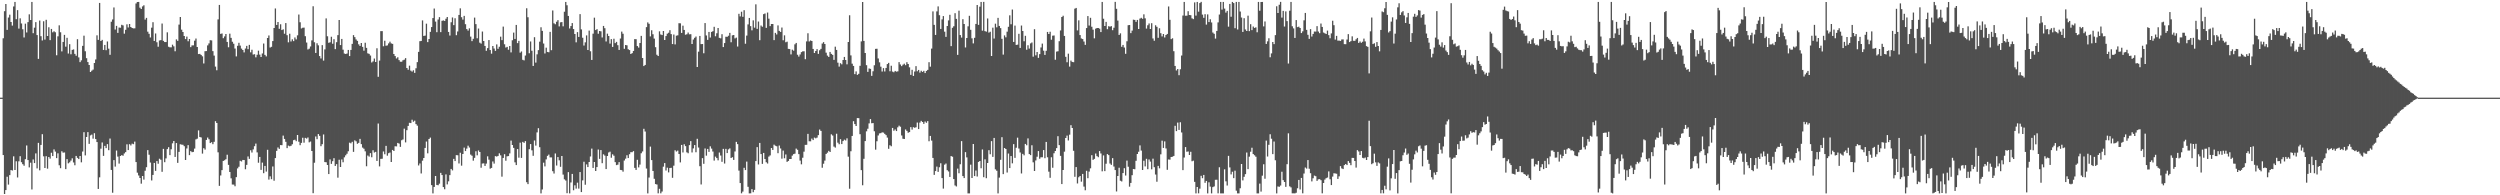 <svg xmlns="http://www.w3.org/2000/svg" width="1920" height="150"><path fill="#4f4f4f" d="M0 74.998h1v1H0zM1 74.998h1v1H1zM2 29.407h1v89.691H2zM3 8.583h1v140.417H3zM4 3.088h1v142.863H4zM5 22.95h1v112.783H5zM6 13.488h1v128.309H6zM7 11.286h1v123.2H7zM8 16.891h1v113.742H8zM9 19.67h1v111.282H9zM10 4.971h1v115.113H10zM11 1.46h1v129.102H11zM12 14.761h1v109.082H12zM13 7.768h1v128.514H13zM14 21.952h1v101.941H14zM15 14.06h1v105.921H15zM16 18.015h1v106.562H16zM17 22.49h1v103.63H17zM18 28.766h1v98.533H18zM19 18.178h1v104.065H19zM20 24.934h1v86.761H20zM21 17.015h1v105.935H21zM22 10.995h1v117.59H22zM23 15.34h1v109.581H23zM24 1.46h1v144.028H24zM25 25.513h1v96.947H25zM26 21.233h1v103.999H26zM27 17.006h1v100.826H27zM28 26.907h1v102.447H28zM29 45.211h1v64.514H29zM30 15.781h1v115.015H30zM31 27.793h1v83.495H31zM32 31.1h1v71.977H32zM33 16.34h1v103.708H33zM34 30.389h1v98.645H34zM35 15.228h1v104.729H35zM36 27.631h1v101.914H36zM37 20.943h1v99.615H37zM38 30.83h1v90.971H38zM39 22.213h1v95.07H39zM40 24.809h1v95.035H40zM41 24.014h1v90.73H41zM42 24.763h1v91.671H42zM43 42.435h1v79.03H43zM44 27.889h1v89.883H44zM45 19.439h1v107.471H45zM46 24.765h1v104.418H46zM47 39.462h1v76.716H47zM48 32.199h1v85.07H48zM49 26.754h1v90.334H49zM50 35.852h1v94.017H50zM51 29.034h1v93.179H51zM52 41.109h1v84.347H52zM53 33.964h1v90.733H53zM54 41.675h1v81.66H54zM55 38.303h1v83.308H55zM56 37.928h1v86.826H56zM57 41.357h1v85.583H57zM58 42.826h1v76.935H58zM59 30.082h1v91.165H59zM60 44.096h1v78.087H60zM61 47.726h1v72.101H61zM62 46.319h1v78.366H62zM63 35.246h1v81.149H63zM64 27.413h1v74.131H64zM65 39.395h1v79.973H65zM66 44.707h1v60.52H66zM67 47.66h1v53.838H67zM68 49.899h1v60.6H68zM69 55.307h1v48.695H69zM70 54.298h1v49.055H70zM71 53.442h1v53.06H71zM72 48.404h1v53.889H72zM73 45.655h1v61.154H73zM74 27.157h1v81.948H74zM75 30.629h1v114.48H75zM76 2.271h1v133.909H76zM77 31.474h1v82.696H77zM78 30.643h1v78.773H78zM79 38.363h1v81.319H79zM80 34.506h1v77.505H80zM81 38.544h1v75.216H81zM82 31.86h1v78.855H82zM83 37.383h1v77.949H83zM84 42.068h1v64.337H84zM85 16.685h1v113.827H85zM86 14.967h1v133.058H86zM87 5.715h1v117.255H87zM88 22.664h1v105.306H88zM89 19.874h1v95.738H89zM90 25.248h1v95.031H90zM91 21.156h1v104.495H91zM92 21.316h1v98.492H92zM93 19.064h1v100.098H93zM94 19.498h1v100.085H94zM95 25.864h1v91.98H95zM96 22.888h1v93.941H96zM97 18.711h1v92.16H97zM98 21.094h1v94.159H98zM99 18.439h1v92.314H99zM100 20.744h1v90.956H100zM101 21.529h1v88.793H101zM102 21.835h1v88.903H102zM103 21.778h1v86.981H103zM104 2.637h1v121.844H104zM105 1.513h1v131.117H105zM106 1.474h1v133.307H106zM107 5.905h1v130.808H107zM108 6.894h1v134.147H108zM109 4.916h1v130.247H109zM110 4.028h1v133.891H110zM111 15.079h1v116.054H111zM112 13.708h1v114.71H112zM113 24.298h1v90.995H113zM114 25.974h1v92.877H114zM115 28.791h1v96.056H115zM116 21.272h1v117.336H116zM117 17.072h1v117.301H117zM118 31.416h1v93.738H118zM119 25.719h1v105.484H119zM120 32.474h1v91.227H120zM121 35.882h1v89.874H121zM122 31.08h1v90.84H122zM123 30.798h1v91.868H123zM124 18.056h1v113.891H124zM125 31.4h1v82.939H125zM126 32.327h1v92.264H126zM127 32.304h1v89.332H127zM128 24.841h1v89.718H128zM129 35.902h1v77.132H129zM130 36.346h1v82.818H130zM131 36.372h1v78.267H131zM132 34.309h1v75.761H132zM133 35.559h1v72.708H133zM134 39.393h1v81.145H134zM135 30.276h1v79.611H135zM136 31.375h1v93.687H136zM137 18.885h1v97.741H137zM138 13.037h1v97.741H138zM139 22.808h1v88.263H139zM140 24.559h1v86.658H140zM141 27.663h1v84.642H141zM142 30.013h1v92.866H142zM143 28.13h1v85.914H143zM144 31.702h1v79.762H144zM145 29.972h1v89.162H145zM146 36.205h1v79.86H146zM147 34.875h1v82.033H147zM148 34.827h1v81.792H148zM149 31.252h1v82.884H149zM150 29.574h1v77.466H150zM151 36.072h1v70.407H151zM152 41.517h1v58.624H152zM153 41.354h1v63.852H153zM154 42.194h1v63.358H154zM155 43.243h1v74.731H155zM156 48.736h1v65.075H156zM157 39.34h1v75.578H157zM158 39.242h1v68.21H158zM159 34.861h1v70.783H159zM160 33.348h1v73.612H160zM161 30.885h1v79H161zM162 31.018h1v78.21H162zM163 39.274h1v71.463H163zM164 42.686h1v66.228H164zM165 51.139h1v41.945H165zM166 53.961h1v40.499H166zM167 14.9h1v102.115H167zM168 3.809h1v138.956H168zM169 26.003h1v108.73H169zM170 25.69h1v104.992H170zM171 29.333h1v94.28H171zM172 27.942h1v95.166H172zM173 26.095h1v96.223H173zM174 32.227h1v86.629H174zM175 36.292h1v90.311H175zM176 25.857h1v106.242H176zM177 29.075h1v107.901H177zM178 32.032h1v109.689H178zM179 33.6h1v108.172H179zM180 37.271h1v105.759H180zM181 43.309h1v92.745H181zM182 35.193h1v94.152H182zM183 32.888h1v95.139H183zM184 35.012h1v88.469H184zM185 37.308h1v86.704H185zM186 38.416h1v84.392H186zM187 40.231h1v82.68H187zM188 37.262h1v92.754H188zM189 35.225h1v91.373H189zM190 37.791h1v82.374H190zM191 34.465h1v87.524H191zM192 40.203h1v75.223H192zM193 38.205h1v78.929H193zM194 41.867h1v72.884H194zM195 41.645h1v70.65H195zM196 44.046h1v66.226H196zM197 42.05h1v74.967H197zM198 38.896h1v86.107H198zM199 41.956h1v78.586H199zM200 43.767h1v86.675H200zM201 41.041h1v83.85H201zM202 33.417h1v99.584H202zM203 42.146h1v85.315H203zM204 43.298h1v88.513H204zM205 29.198h1v85.848H205zM206 27.251h1v110.68H206zM207 36.53h1v98.893H207zM208 35.925h1v101.722H208zM209 31.517h1v96.317H209zM210 21.497h1v117.329H210zM211 6.48h1v114.932H211zM212 19.139h1v96.722H212zM213 16.912h1v96.326H213zM214 22.096h1v92.252H214zM215 18.647h1v92.76H215zM216 23.101h1v88.407H216zM217 22.504h1v81.616H217zM218 25.896h1v80.821H218zM219 17.693h1v91.213H219zM220 27.015h1v86.773H220zM221 32.501h1v79.332H221zM222 25.909h1v86.42H222zM223 31.849h1v80.103H223zM224 30.194h1v80.593H224zM225 31.588h1v76.077H225zM226 28.757h1v78.535H226zM227 30.265h1v78.185H227zM228 27.143h1v76.553H228zM229 11.137h1v97.713H229zM230 17.107h1v94.431H230zM231 21.844h1v87.876H231zM232 21.318h1v84.454H232zM233 21.201h1v88.381H233zM234 27.791h1v78.079H234zM235 32.643h1v73.818H235zM236 37.994h1v67.594H236zM237 37.397h1v71.907H237zM238 35.703h1v72.985H238zM239 31.009h1v84.958H239zM240 4.79h1v143.591H240zM241 32.455h1v92.506H241zM242 40.677h1v64.12H242zM243 33.208h1v73.694H243zM244 34.808h1v68.155H244zM245 43.069h1v61.298H245zM246 44.893h1v67.382H246zM247 34.644h1v76.102H247zM248 46.559h1v56.725H248zM249 37.937h1v86.514H249zM250 14.138h1v110.469H250zM251 27.83h1v98.865H251zM252 32.851h1v100.822H252zM253 32.462h1v89.966H253zM254 28.194h1v97.631H254zM255 33.602h1v90.202H255zM256 30.107h1v91.401H256zM257 37.717h1v89.7H257zM258 32.394h1v93.637H258zM259 27.006h1v109.426H259zM260 15.376h1v107.322H260zM261 34.625h1v93.607H261zM262 29.883h1v92.591H262zM263 38.161h1v86.462H263zM264 41.116h1v79.728H264zM265 41.496h1v77.812H265zM266 41.096h1v76.993H266zM267 38.351h1v77.837H267zM268 43.041h1v66.514H268zM269 38.347h1v71.749H269zM270 33.687h1v75.2H270zM271 26.985h1v89.636H271zM272 28.528h1v79.267H272zM273 30.325h1v78.205H273zM274 31.375h1v79.068H274zM275 34.044h1v75.663H275zM276 35.282h1v71.387H276zM277 33.035h1v77.658H277zM278 36.008h1v77.331H278zM279 38.889h1v75.358H279zM280 32.808h1v83.436H280zM281 36.786h1v90.925H281zM282 40.972h1v78.464H282zM283 41.386h1v78.867H283zM284 42.675h1v74.942H284zM285 47.962h1v72.813H285zM286 47.157h1v68.242H286zM287 44.971h1v72.197H287zM288 47.63h1v69.025H288zM289 37.067h1v86.53H289zM290 59.006h1v35.848H290zM291 46.523h1v81.246H291zM292 23.909h1v98.086H292zM293 23.932h1v97.972H293zM294 35.527h1v80.778H294zM295 31.281h1v87.176H295zM296 35.113h1v76.912H296zM297 34.877h1v84.69H297zM298 33.339h1v84.296H298zM299 31.982h1v85.166H299zM300 33.321h1v91.074H300zM301 33.703h1v81.449H301zM302 41.451h1v74.521H302zM303 43.039h1v69.27H303zM304 44.897h1v67.517H304zM305 43.993h1v65.768H305zM306 46.195h1v64.077H306zM307 47.411h1v65.374H307zM308 47.395h1v60.339H308zM309 46.289h1v60.799H309zM310 45.815h1v53.007H310zM311 44.641h1v64.701H311zM312 52.206h1v47.773H312zM313 53.542h1v43.198H313zM314 50.411h1v43.88H314zM315 54.197h1v40.307H315zM316 54.966h1v36.976H316zM317 53.945h1v39.565H317zM318 55.964h1v36.711H318zM319 52.444h1v42.905H319zM320 47.715h1v48.819H320zM321 39.857h1v87.233H321zM322 31.618h1v93.919H322zM323 31.444h1v101.772H323zM324 15.685h1v107.697H324zM325 27.601h1v93.747H325zM326 27.335h1v86.269H326zM327 18.178h1v90.544H327zM328 32.382h1v85.386H328zM329 29.945h1v76.825H329zM330 24.477h1v81.19H330zM331 20.81h1v121.376H331zM332 13.857h1v134.663H332zM333 6.53h1v137.036H333zM334 16.592h1v118.551H334zM335 24.708h1v117.325H335zM336 14.983h1v127.318H336zM337 13.152h1v127.881H337zM338 24.669h1v108.082H338zM339 15.96h1v118.487H339zM340 15.672h1v127.97H340zM341 16.1h1v129.245H341zM342 14.401h1v119.544H342zM343 13.044h1v128.551H343zM344 24.52h1v114.75H344zM345 27.287h1v107.228H345zM346 17.086h1v112.662H346zM347 13.399h1v117.466H347zM348 19.308h1v102.712H348zM349 14.049h1v109.668H349zM350 27.033h1v92.087H350zM351 24.188h1v95.081H351zM352 11.451h1v114.067H352zM353 6.4h1v110.906H353zM354 13.216h1v114.001H354zM355 15.074h1v103.186H355zM356 12.206h1v101.128H356zM357 18.594h1v97.445H357zM358 22.298h1v91.81H358zM359 23.511h1v88.386H359zM360 21.783h1v91.54H360zM361 28.086h1v90.666H361zM362 31.593h1v87.986H362zM363 29.821h1v93.589H363zM364 13.522h1v107.695H364zM365 18.533h1v97.629H365zM366 29.404h1v89.886H366zM367 21.906h1v93.628H367zM368 32.771h1v83.957H368zM369 33.463h1v95.381H369zM370 24.239h1v101.337H370zM371 31.476h1v93.964H371zM372 35.262h1v92.186H372zM373 39.031h1v86.61H373zM374 36.951h1v83.088H374zM375 30.778h1v91.831H375zM376 38.427h1v91.12H376zM377 41.203h1v87.766H377zM378 35.335h1v88.659H378zM379 37.269h1v88.396H379zM380 39.047h1v80.884H380zM381 34.083h1v86.187H381zM382 37.463h1v82.296H382zM383 35.905h1v81.872H383zM384 28.148h1v91.172H384zM385 30.807h1v104.859H385zM386 20.423h1v100.888H386zM387 33.998h1v84.418H387zM388 36.491h1v86.97H388zM389 35.999h1v84.077H389zM390 38.18h1v81.666H390zM391 35.346h1v82.479H391zM392 40.26h1v67.745H392zM393 30.933h1v80.41H393zM394 25.033h1v88.551H394zM395 29.881h1v94.781H395zM396 19.162h1v107.608H396zM397 33.135h1v81.369H397zM398 31.398h1v89.684H398zM399 40.43h1v69.149H399zM400 39.505h1v81.763H400zM401 45.939h1v62.998H401zM402 46.378h1v63.324H402zM403 42.673h1v65.729H403zM404 6.347h1v133.573H404zM405 13.266h1v128.13H405zM406 40.913h1v73.649H406zM407 31.844h1v78.823H407zM408 38.969h1v76.475H408zM409 50.638h1v69.023H409zM410 28.548h1v79.343H410zM411 48.077h1v63.72H411zM412 41.732h1v59.94H412zM413 38.493h1v59.981H413zM414 32.023h1v81.041H414zM415 20.931h1v127.583H415zM416 23.714h1v121.804H416zM417 33.424h1v91.495H417zM418 41.061h1v86.709H418zM419 36.584h1v85.846H419zM420 39.883h1v79.803H420zM421 40.164h1v78.556H421zM422 24.449h1v96.416H422zM423 38.564h1v82.332H423zM424 8.036h1v123.438H424zM425 17.937h1v115.324H425zM426 18.613h1v99.226H426zM427 16.704h1v110.449H427zM428 15.452h1v105.152H428zM429 20.272h1v102.884H429zM430 17.155h1v110.95H430zM431 16.93h1v102.891H431zM432 20.222h1v113.887H432zM433 9.018h1v128.72H433zM434 1.46h1v137.178H434zM435 4.058h1v144.315H435zM436 12.227h1v119.966H436zM437 21.886h1v126.647H437zM438 20.023h1v120.11H438zM439 17.736h1v115.862H439zM440 22.325h1v123.82H440zM441 26.102h1v116.24H441zM442 32.49h1v112.342H442zM443 24.696h1v115.574H443zM444 28.34h1v116.526H444zM445 10.851h1v121.314H445zM446 22.554h1v124.974H446zM447 28.983h1v109.563H447zM448 34.946h1v89.249H448zM449 32.522h1v109.359H449zM450 27.164h1v99.091H450zM451 38.393h1v89.9H451zM452 23.508h1v100.883H452zM453 39.384h1v80.785H453zM454 46.044h1v68.105H454zM455 25.832h1v103.127H455zM456 13.584h1v110.842H456zM457 23.069h1v108.238H457zM458 22.382h1v105.928H458zM459 25.93h1v88.897H459zM460 23.808h1v98.205H460zM461 24.067h1v91.19H461zM462 28.78h1v96.56H462zM463 19.892h1v98.659H463zM464 21.671h1v97.848H464zM465 31.824h1v98.004H465zM466 25.854h1v93.978H466zM467 27.642h1v89.455H467zM468 33.504h1v82.996H468zM469 30.064h1v91.083H469zM470 36.058h1v82.49H470zM471 29.725h1v89.863H471zM472 33.119h1v91.417H472zM473 32.13h1v94.685H473zM474 34.698h1v91.779H474zM475 38.335h1v86.198H475zM476 29.567h1v100.95H476zM477 24.275h1v106.411H477zM478 25.889h1v105.937H478zM479 37.498h1v85.777H479zM480 34.552h1v87.306H480zM481 34.799h1v84.436H481zM482 37.836h1v83.534H482zM483 38.445h1v79.975H483zM484 41.48h1v75.402H484zM485 40.819h1v76.07H485zM486 39.123h1v76.931H486zM487 30.05h1v98.888H487zM488 30.103h1v100.394H488zM489 35.392h1v87.343H489zM490 36.555h1v91.994H490zM491 33.021h1v93.401H491zM492 27.562h1v90.156H492zM493 44.527h1v71.783H493zM494 50.732h1v48.171H494zM495 49.862h1v51.133H495zM496 20.847h1v108.56H496zM497 17.226h1v131.309H497zM498 18.258h1v118.114H498zM499 27.976h1v84.616H499zM500 23.248h1v99.709H500zM501 26.337h1v104.976H501zM502 29.624h1v107.709H502zM503 36.243h1v105.143H503zM504 42.057h1v99.659H504zM505 43.03h1v105.471H505zM506 24.06h1v120.95H506zM507 26.445h1v122.056H507zM508 26.953h1v120.17H508zM509 23.792h1v104.191H509zM510 30.707h1v94.537H510zM511 27.704h1v103.266H511zM512 25.848h1v102.932H512zM513 25.143h1v107.27H513zM514 23.174h1v105.901H514zM515 26.237h1v102.653H515zM516 33.845h1v102.713H516zM517 26.546h1v100.696H517zM518 34.122h1v81.293H518zM519 27.406h1v88.958H519zM520 27.139h1v88.535H520zM521 17.8h1v100.496H521zM522 17.933h1v106.775H522zM523 25.296h1v86.01H523zM524 19.707h1v97.409H524zM525 23.014h1v87.786H525zM526 26.66h1v85.564H526zM527 26.296h1v90.714H527zM528 24.969h1v92.747H528zM529 26.39h1v85.081H529zM530 26.283h1v82.124H530zM531 33.801h1v83.296H531zM532 30.361h1v83.63H532zM533 29.029h1v82.38H533zM534 28.047h1v88.904H534zM535 51.46h1v55.143H535zM536 39.69h1v73.639H536zM537 27.599h1v100.03H537zM538 33.875h1v107.815H538zM539 33.808h1v87.643H539zM540 40.915h1v84.871H540zM541 17.725h1v96.273H541zM542 27.239h1v92.316H542zM543 30.606h1v83.795H543zM544 24.545h1v92.112H544zM545 28.851h1v83.516H545zM546 24.541h1v89.606H546zM547 23.948h1v92.403H547zM548 20.567h1v102.751H548zM549 27.837h1v92.451H549zM550 25.552h1v95.823H550zM551 21.485h1v101.632H551zM552 29.093h1v88.054H552zM553 29.462h1v89.979H553zM554 26.271h1v97.993H554zM555 36.14h1v78.185H555zM556 33.073h1v92.52H556zM557 28.228h1v86.111H557zM558 28.246h1v89.322H558zM559 27.422h1v87.299H559zM560 25.234h1v88.716H560zM561 32.455h1v88.872H561zM562 27.113h1v93.614H562zM563 26.903h1v95.903H563zM564 29.505h1v86.832H564zM565 28.903h1v80.073H565zM566 35.744h1v74.932H566zM567 10.593h1v120.451H567zM568 12.591h1v127.981H568zM569 8.995h1v139.494H569zM570 12.923h1v134.23H570zM571 7.814h1v121.08H571zM572 33.591h1v97.043H572zM573 27.335h1v96.764H573zM574 18.729h1v124.754H574zM575 13.758h1v134.784H575zM576 20.05h1v128.437H576zM577 23.298h1v121.973H577zM578 15.612h1v131.982H578zM579 21.229h1v124.589H579zM580 3.346h1v120.373H580zM581 22.156h1v90.844H581zM582 16.546h1v109.746H582zM583 30.885h1v78.908H583zM584 19.592h1v98.725H584zM585 20.535h1v105.308H585zM586 10.844h1v106.617H586zM587 10.345h1v111.746H587zM588 21.394h1v103.218H588zM589 9.611h1v115.958H589zM590 14.314h1v105.953H590zM591 20.071h1v99.263H591zM592 18.45h1v95.189H592zM593 18.446h1v96.695H593zM594 30.803h1v80.3H594zM595 25.241h1v86.679H595zM596 26.491h1v85.85H596zM597 19.508h1v98.141H597zM598 23.705h1v88.082H598zM599 24.502h1v89.505H599zM600 21.119h1v100.746H600zM601 30.938h1v84.704H601zM602 27.116h1v94.433H602zM603 32.469h1v86.168H603zM604 31.995h1v92.3H604zM605 37.539h1v86.061H605zM606 37.685h1v84.425H606zM607 41.753h1v80.376H607zM608 38.136h1v81.367H608zM609 38.892h1v79.485H609zM610 34.026h1v83.992H610zM611 32.977h1v81.154H611zM612 42.027h1v73.024H612zM613 43.478h1v74.88H613zM614 41.828h1v81.513H614zM615 40.041h1v86.189H615zM616 39.409h1v81.737H616zM617 39.356h1v77.128H617zM618 45.444h1v65.802H618zM619 31.808h1v79.377H619zM620 25.555h1v77.26H620zM621 31.86h1v76.649H621zM622 31.087h1v77.439H622zM623 31.501h1v74.944H623zM624 37.587h1v69.977H624zM625 40.697h1v64.99H625zM626 39.146h1v67.109H626zM627 37.747h1v67.949H627zM628 41.393h1v62.378H628zM629 38.596h1v60.879H629zM630 37.539h1v63.023H630zM631 33.456h1v95.349H631zM632 32.364h1v93.383H632zM633 33.778h1v89.568H633zM634 40.425h1v77.785H634zM635 42.698h1v74.528H635zM636 43.748h1v72.104H636zM637 39.906h1v76.805H637zM638 41.393h1v61.749H638zM639 42.123h1v61.973H639zM640 45.994h1v66.617H640zM641 35.818h1v77.562H641zM642 38.351h1v64.342H642zM643 48.106h1v61.449H643zM644 51.173h1v59.602H644zM645 48.534h1v58.352H645zM646 49.402h1v61.241H646zM647 46.072h1v62.252H647zM648 43.723h1v63.518H648zM649 46.099h1v61.76H649zM650 49.422h1v56.832H650zM651 32.243h1v88.077H651zM652 11.737h1v133.198H652zM653 42.551h1v73.644H653zM654 48.905h1v55.489H654zM655 50.661h1v42.408H655zM656 56.921h1v38.373H656zM657 54.849h1v41.897H657zM658 57.477h1v33.214H658zM659 56.689h1v34.063H659zM660 50.517h1v52.525H660zM661 31.783h1v98.89H661zM662 1.513h1v140.767H662zM663 31.448h1v90.51H663zM664 40.725h1v67.59H664zM665 50.093h1v50.76H665zM666 55.197h1v43.653H666zM667 52.604h1v42.19H667zM668 52.895h1v38.526H668zM669 58.287h1v36.356H669zM670 54.707h1v39.789H670zM671 50.111h1v50.68H671zM672 37.516h1v77.448H672zM673 37.44h1v71.046H673zM674 44.9h1v59.155H674zM675 47.878h1v54.589H675zM676 51.212h1v51.046H676zM677 54.964h1v46.686H677zM678 52.313h1v49.549H678zM679 54.874h1v47.942H679zM680 52.187h1v51.611H680zM681 49.214h1v56.482H681zM682 48.303h1v65.99H682zM683 54.753h1v56.798H683zM684 50.496h1v61.838H684zM685 55.012h1v43.257H685zM686 55.49h1v44.921H686zM687 54.462h1v44.976H687zM688 55.023h1v45.619H688zM689 54.792h1v42.989H689zM690 47.697h1v48.839H690zM691 49.496h1v47.839H691zM692 50.798h1v53.264H692zM693 49.667h1v56.899H693zM694 48.901h1v57.83H694zM695 50.056h1v49.38H695zM696 47.786h1v52.744H696zM697 49.159h1v52.806H697zM698 51.73h1v49.712H698zM699 57.479h1v40.179H699zM700 53.593h1v45.921H700zM701 58.331h1v39.382H701zM702 54.95h1v43.216H702zM703 50.775h1v46.972H703zM704 54.728h1v39.393H704zM705 53.709h1v45.395H705zM706 55.737h1v38.402H706zM707 54.318h1v38.528H707zM708 55.247h1v38.441H708zM709 54.362h1v40.755H709zM710 56.104h1v37.212H710zM711 54.492h1v39.796H711zM712 53.636h1v39.391H712zM713 47.77h1v60.714H713zM714 51.192h1v53.218H714zM715 37.326h1v70.643H715zM716 8.766h1v112.54H716zM717 19.121h1v115.193H717zM718 26.807h1v104.562H718zM719 8.773h1v119.176H719zM720 4.907h1v127.07H720zM721 11.652h1v116.827H721zM722 22.213h1v103.188H722zM723 14.896h1v121.865H723zM724 12.332h1v132.525H724zM725 24.33h1v102.129H725zM726 28.301h1v97.283H726zM727 19.956h1v110.769H727zM728 15.688h1v115.988H728zM729 11.353h1v124.527H729zM730 35.449h1v84.395H730zM731 21.352h1v99.007H731zM732 20.174h1v117.354H732zM733 10.137h1v132.312H733zM734 14.479h1v128.739H734zM735 42.123h1v87.35H735zM736 8.173h1v124.887H736zM737 26.919h1v99.233H737zM738 28.896h1v79.519H738zM739 14.754h1v120.453H739zM740 18.409h1v118.361H740zM741 36.431h1v80.401H741zM742 29.208h1v91.696H742zM743 20.213h1v128.332H743zM744 12.151h1v136.381H744zM745 22.895h1v103.587H745zM746 29.453h1v107.24H746zM747 33.355h1v77.253H747zM748 29.047h1v106.157H748zM749 18.391h1v112.605H749zM750 3.848h1v131.751H750zM751 19.093h1v105.271H751zM752 5.118h1v118.523H752zM753 1.492h1v127.75H753zM754 23.554h1v91.236H754zM755 1.451h1v134.648H755zM756 23.888h1v98.496H756zM757 24.296h1v112.573H757zM758 14.188h1v111.002H758zM759 25.049h1v90.293H759zM760 24.397h1v94.074H760zM761 43h1v65.397H761zM762 21.231h1v99.235H762zM763 29.608h1v76.328H763zM764 18.182h1v111.865H764zM765 21.004h1v110.112H765zM766 13.712h1v134.809H766zM767 19.897h1v116.503H767zM768 21.611h1v101.099H768zM769 29.782h1v75.603H769zM770 41.915h1v91.802H770zM771 27.187h1v86.475H771zM772 28.686h1v85.749H772zM773 24.344h1v108.162H773zM774 20.558h1v97.345H774zM775 11.762h1v117.304H775zM776 18.617h1v101.224H776zM777 7.345h1v118.084H777zM778 32.22h1v78.459H778zM779 19.645h1v101.577H779zM780 34.522h1v78.956H780zM781 34.314h1v71.412H781zM782 25.944h1v88.134H782zM783 36.834h1v80.234H783zM784 19.633h1v113.571H784zM785 23.827h1v94.333H785zM786 31.696h1v87.581H786zM787 27.496h1v83.03H787zM788 38.187h1v73.392H788zM789 34.749h1v71.52H789zM790 37.319h1v80.993H790zM791 33.33h1v85.791H791zM792 32.632h1v78.929H792zM793 43.52h1v81.174H793zM794 22.41h1v108.931H794zM795 42.515h1v80.74H795zM796 39.94h1v80.435H796zM797 44.433h1v71.584H797zM798 41.549h1v80.339H798zM799 36.461h1v84.326H799zM800 33.497h1v87.281H800zM801 38.921h1v76.308H801zM802 42.199h1v79.288H802zM803 39.011h1v69.995H803zM804 24.518h1v96.251H804zM805 26.134h1v105.718H805zM806 24.364h1v112.204H806zM807 30.528h1v90.254H807zM808 27.377h1v101.444H808zM809 27.253h1v90.465H809zM810 45.852h1v70.117H810zM811 39.617h1v74.136H811zM812 39.375h1v65.207H812zM813 31.654h1v79.814H813zM814 23.412h1v96.278H814zM815 13.058h1v128.29H815zM816 12.069h1v118.498H816zM817 27.592h1v88.892H817zM818 43.645h1v62.33H818zM819 47.82h1v56.336H819zM820 41.212h1v66.674H820zM821 51.173h1v52.243H821zM822 46.561h1v49.583H822zM823 47.571h1v50.742H823zM824 47.784h1v68.043H824zM825 6.654h1v129.105H825zM826 6.118h1v122.202H826zM827 23.328h1v117.553H827zM828 15.612h1v120.547H828zM829 26.933h1v108.249H829zM830 29.526h1v109.987H830zM831 30.006h1v103.555H831zM832 31.904h1v111.403H832zM833 34.483h1v111.667H833zM834 21.572h1v109.579H834zM835 12.35h1v124.518H835zM836 19.588h1v112.213H836zM837 13.657h1v115.598H837zM838 20.54h1v98.663H838zM839 22.769h1v100H839zM840 29.43h1v92.584H840zM841 22.034h1v95.875H841zM842 21.494h1v98.414H842zM843 21.492h1v99.251H843zM844 22.032h1v93.978H844zM845 24.637h1v93.248H845zM846 1.504h1v130.073H846zM847 14.385h1v104.978H847zM848 19.963h1v111.453H848zM849 16.805h1v108.963H849zM850 22.401h1v95.93H850zM851 20.105h1v99.041H851zM852 20.506h1v105.063H852zM853 20.078h1v106.53H853zM854 23.197h1v98.238H854zM855 21.279h1v106.601H855zM856 1.444h1v129.155H856zM857 6.743h1v140.304H857zM858 15.829h1v119.323H858zM859 26.825h1v102.005H859zM860 25.58h1v113.225H860zM861 35.95h1v103.404H861zM862 34.506h1v98.416H862zM863 36.518h1v92.676H863zM864 41.295h1v93.489H864zM865 31.68h1v91.682H865zM866 19.336h1v108.727H866zM867 19.187h1v124.189H867zM868 25.465h1v115.036H868zM869 23.488h1v111.071H869zM870 15.122h1v114.649H870zM871 15.303h1v114.701H871zM872 16.805h1v106.695H872zM873 15.321h1v102.971H873zM874 22.25h1v94.285H874zM875 14.31h1v97.361H875zM876 13.696h1v101.97H876zM877 14.415h1v116.139H877zM878 10.995h1v112.444H878zM879 14.074h1v113.71H879zM880 21.959h1v100.016H880zM881 19.414h1v110.508H881zM882 18.015h1v104.465H882zM883 22.284h1v101.831H883zM884 17.818h1v112.22H884zM885 29.551h1v92.33H885zM886 31.274h1v97.128H886zM887 19.389h1v114.658H887zM888 20.602h1v118.984H888zM889 29.05h1v98.322H889zM890 21.728h1v107.565H890zM891 25.481h1v93.04H891zM892 27.979h1v80.039H892zM893 26.127h1v87.482H893zM894 28.748h1v79.851H894zM895 26.889h1v87.116H895zM896 26.081h1v104.333H896zM897 4.976h1v117.503H897zM898 15.205h1v107.427H898zM899 30.064h1v90.533H899zM900 29.398h1v90.957H900zM901 39.31h1v80.44H901zM902 50.617h1v46.001H902zM903 54.105h1v46.601H903zM904 52.988h1v41.149H904zM905 57.777h1v41.994H905zM906 53.22h1v40.696H906zM907 42.634h1v59.096H907zM908 11.909h1v118.775H908zM909 1.474h1v119.494H909zM910 12.06h1v100.888H910zM911 12.057h1v104.47H911zM912 8.613h1v107.692H912zM913 11.526h1v107.505H913zM914 11.678h1v104.88H914zM915 14.074h1v109.769H915zM916 14.708h1v108.663H916zM917 1.82h1v137.853H917zM918 11.961h1v136.546H918zM919 1.508h1v142.115H919zM920 8.986h1v139.501H920zM921 2.36h1v142.527H921zM922 1.453h1v133.554H922zM923 11.199h1v125.637H923zM924 13.664h1v120.682H924zM925 10.911h1v129.476H925zM926 18.917h1v120.021H926zM927 11.05h1v137.494H927zM928 16.949h1v123.09H928zM929 14.777h1v128.508H929zM930 17.237h1v131.312H930zM931 25.012h1v118.723H931zM932 25.971h1v117.187H932zM933 29.636h1v108.46H933zM934 23.753h1v114.28H934zM935 17.203h1v131.287H935zM936 11.183h1v117.256H936zM937 1.506h1v147.038H937zM938 7.386h1v141.156H938zM939 1.476h1v147.05H939zM940 6.617h1v123.451H940zM941 9.702h1v129.542H941zM942 8.338h1v134.17H942zM943 20.46h1v99.24H943zM944 3.019h1v125.525H944zM945 12.831h1v121.131H945zM946 1.504h1v130.371H946zM947 2.341h1v134.465H947zM948 21.645h1v109.442H948zM949 1.46h1v144.96H949zM950 22.634h1v125.917H950zM951 1.504h1v147.004H951zM952 8.865h1v135.706H952zM953 13.454h1v112.492H953zM954 24.543h1v114.006H954zM955 13.998h1v121.765H955zM956 22.614h1v111.119H956zM957 23.792h1v93.369H957zM958 12.032h1v117.848H958zM959 23.909h1v96.434H959zM960 18.569h1v97.944H960zM961 23.124h1v90.325H961zM962 20.368h1v97.944H962zM963 21.462h1v97.793H963zM964 21.014h1v99.332H964zM965 24.783h1v123.727H965zM966 1.508h1v146.997H966zM967 8.231h1v132.756H967zM968 1.517h1v145.624H968zM969 1.508h1v133.424H969zM970 20.286h1v105.855H970zM971 16.496h1v120.792H971zM972 33.751h1v74.253H972zM973 31.748h1v88.487H973zM974 29.384h1v81.815H974zM975 43.957h1v59.151H975zM976 41.018h1v65.528H976zM977 32.275h1v86.1H977zM978 33.9h1v74.79H978zM979 26.974h1v96.13H979zM980 4.82h1v143.724H980zM981 9.97h1v133.246H981zM982 3.658h1v139.826H982zM983 1.458h1v141.014H983zM984 13.536h1v118.373H984zM985 8.322h1v130.037H985zM986 20.352h1v119.416H986zM987 8.762h1v134.761H987zM988 16.225h1v109.888H988zM989 48.775h1v53.605H989zM990 8.267h1v134.852H990zM991 1.463h1v142.474H991zM992 20.151h1v128.343H992zM993 21.833h1v126.665H993zM994 29.109h1v119.41H994zM995 15.392h1v132.626H995zM996 20.86h1v123.74H996zM997 20.473h1v117.716H997zM998 21.483h1v124.026H998zM999 25.413h1v111.252H999zM1000 24.072h1v124.413H1000zM1001 15.603h1v117.661H1001zM1002 9.924h1v118.72H1002zM1003 22.959h1v106.537H1003zM1004 26.713h1v96.235H1004zM1005 29.853h1v99.73H1005zM1006 22.382h1v110.618H1006zM1007 28.075h1v111.241H1007zM1008 26.044h1v110.854H1008zM1009 24.22h1v110.634H1009zM1010 24.277h1v111.032H1010zM1011 20.073h1v118.831H1011zM1012 24.227h1v113.509H1012zM1013 25.479h1v112.106H1013zM1014 18.073h1v120.33H1014zM1015 20.67h1v127.83H1015zM1016 24.982h1v115.542H1016zM1017 25.562h1v112.367H1017zM1018 26.125h1v110.726H1018zM1019 23.492h1v112.847H1019zM1020 26.976h1v104.637H1020zM1021 29.386h1v108.293H1021zM1022 25.669h1v116.457H1022zM1023 15.932h1v119.675H1023zM1024 19.361h1v113.729H1024zM1025 30.428h1v102.802H1025zM1026 27.544h1v105.885H1026zM1027 31.16h1v106.281H1027zM1028 31.181h1v104.223H1028zM1029 31.432h1v96.157H1029zM1030 30.334h1v98.975H1030zM1031 30.27h1v99.581H1031zM1032 33.877h1v92.932H1032zM1033 33.968h1v91.989H1033zM1034 30.35h1v96.441H1034zM1035 26.237h1v97.455H1035zM1036 32.298h1v92.772H1036zM1037 31.604h1v95.248H1037zM1038 27.885h1v93.351H1038zM1039 31.316h1v89.968H1039zM1040 31.366h1v92.296H1040zM1041 30.173h1v98.549H1041zM1042 29.144h1v86.152H1042zM1043 32.975h1v83.342H1043zM1044 31.833h1v87.182H1044zM1045 32.865h1v83.17H1045zM1046 32.034h1v89.142H1046zM1047 29.663h1v91.927H1047zM1048 31.785h1v89.176H1048zM1049 35.452h1v87.446H1049zM1050 35.999h1v84.614H1050zM1051 56.358h1v36.363H1051zM1052 24.076h1v88.148H1052zM1053 13.44h1v112.687H1053zM1054 33.84h1v91.504H1054zM1055 33.22h1v84.804H1055zM1056 35.928h1v88.723H1056zM1057 32.327h1v95.081H1057zM1058 35.346h1v89.366H1058zM1059 39.445h1v86.045H1059zM1060 22.964h1v125.528H1060zM1061 8.821h1v137.054H1061zM1062 9.373h1v139.121H1062zM1063 6.358h1v136.274H1063zM1064 1.517h1v143.896H1064zM1065 11.435h1v116.576H1065zM1066 24.955h1v96.686H1066zM1067 23.911h1v122.326H1067zM1068 16.605h1v120.371H1068zM1069 13.316h1v112.698H1069zM1070 33.444h1v81.765H1070zM1071 25.854h1v111.486H1071zM1072 14.928h1v117.995H1072zM1073 5.656h1v142.882H1073zM1074 2.488h1v128.15H1074zM1075 11.476h1v112.435H1075zM1076 9.496h1v114.129H1076zM1077 8.549h1v110.698H1077zM1078 11.868h1v105.292H1078zM1079 17.592h1v96.486H1079zM1080 13.316h1v105.546H1080zM1081 9.945h1v107.963H1081zM1082 18.354h1v107.427H1082zM1083 32.275h1v107.94H1083zM1084 25.447h1v104.894H1084zM1085 12.797h1v109.597H1085zM1086 10.602h1v107.919H1086zM1087 12.952h1v102.785H1087zM1088 11.835h1v105.273H1088zM1089 7.725h1v104.607H1089zM1090 8.167h1v103.536H1090zM1091 13.504h1v100.684H1091zM1092 11.469h1v116.29H1092zM1093 10.849h1v105.019H1093zM1094 18.924h1v92.964H1094zM1095 25.774h1v85.745H1095zM1096 29.203h1v93.52H1096zM1097 32.746h1v93.063H1097zM1098 37.74h1v92.713H1098zM1099 44.069h1v92.054H1099zM1100 41.281h1v96.615H1100zM1101 36.525h1v96.002H1101zM1102 28.855h1v105.368H1102zM1103 8.546h1v123.525H1103zM1104 30.238h1v88.084H1104zM1105 34.344h1v75.596H1105zM1106 35.804h1v79.146H1106zM1107 32.49h1v85.358H1107zM1108 36.546h1v75.933H1108zM1109 34.618h1v70.325H1109zM1110 38.816h1v56.818H1110zM1111 40.031h1v53.165H1111zM1112 42.121h1v49.631H1112zM1113 27.864h1v93.065H1113zM1114 2.458h1v146.027H1114zM1115 30.551h1v91.463H1115zM1116 34.005h1v87.063H1116zM1117 33.403h1v87.647H1117zM1118 35.795h1v83.225H1118zM1119 35.493h1v75.23H1119zM1120 34.843h1v79.739H1120zM1121 38.242h1v70.092H1121zM1122 42.384h1v62.467H1122zM1123 44.266h1v63.838H1123zM1124 42.496h1v65.509H1124zM1125 38.367h1v65.507H1125zM1126 47.951h1v58.331H1126zM1127 49.505h1v56.175H1127zM1128 47.562h1v55.663H1128zM1129 50.153h1v50.618H1129zM1130 48.958h1v53.058H1130zM1131 49.857h1v51.634H1131zM1132 53.448h1v48.281H1132zM1133 56.719h1v43.168H1133zM1134 43.066h1v68.032H1134zM1135 46.69h1v57.221H1135zM1136 49.15h1v53.182H1136zM1137 50.578h1v50.341H1137zM1138 53.938h1v43.694H1138zM1139 54.911h1v38.91H1139zM1140 57.122h1v38.615H1140zM1141 55.904h1v39.336H1141zM1142 58.333h1v31.119H1142zM1143 55.758h1v37.784H1143zM1144 24.387h1v77.377H1144zM1145 25.765h1v89.947H1145zM1146 33.099h1v78.633H1146zM1147 35.944h1v75.404H1147zM1148 36.568h1v73.413H1148zM1149 37.324h1v65.933H1149zM1150 38.557h1v67.59H1150zM1151 39.597h1v68.393H1151zM1152 40.78h1v65.864H1152zM1153 52.716h1v53.962H1153zM1154 7.516h1v113.92H1154zM1155 5.058h1v116.058H1155zM1156 8.034h1v124.504H1156zM1157 8.553h1v115.26H1157zM1158 8.865h1v113.483H1158zM1159 14.536h1v110.92H1159zM1160 15.31h1v111.481H1160zM1161 14.612h1v118.773H1161zM1162 12.714h1v120.89H1162zM1163 15.619h1v118.453H1163zM1164 20.881h1v109.002H1164zM1165 7.777h1v124.255H1165zM1166 16.885h1v114.978H1166zM1167 18.162h1v109.384H1167zM1168 23.17h1v109.069H1168zM1169 23.49h1v108.856H1169zM1170 25.82h1v107.835H1170zM1171 27.505h1v106.633H1171zM1172 27.351h1v107.81H1172zM1173 33.284h1v100.792H1173zM1174 31.661h1v105.152H1174zM1175 33.744h1v104.404H1175zM1176 30.386h1v91.55H1176zM1177 29.263h1v92.545H1177zM1178 33.332h1v94.528H1178zM1179 34.65h1v91.403H1179zM1180 34.277h1v92.165H1180zM1181 35.056h1v88.56H1181zM1182 30.171h1v101.083H1182zM1183 30.151h1v98.293H1183zM1184 29.693h1v96.427H1184zM1185 23.243h1v106.663H1185zM1186 31.707h1v91.815H1186zM1187 29.192h1v99.812H1187zM1188 30.599h1v90.966H1188zM1189 30.663h1v95.523H1189zM1190 31.483h1v88.666H1190zM1191 23.332h1v92.291H1191zM1192 26.875h1v88.704H1192zM1193 31.416h1v85.2H1193zM1194 36.781h1v84.324H1194zM1195 38.143h1v82.822H1195zM1196 27.017h1v89.609H1196zM1197 31.75h1v92.374H1197zM1198 35.271h1v83.44H1198zM1199 35.58h1v85.985H1199zM1200 35.468h1v84.303H1200zM1201 40.668h1v74.367H1201zM1202 39.436h1v78.737H1202zM1203 35.63h1v79.041H1203zM1204 32.032h1v81.71H1204zM1205 32.574h1v81.559H1205zM1206 27.436h1v88.066H1206zM1207 31.753h1v83.664H1207zM1208 33.634h1v82.474H1208zM1209 36.175h1v83.113H1209zM1210 35.889h1v83.983H1210zM1211 37.193h1v82.809H1211zM1212 38.214h1v78.849H1212zM1213 38.489h1v76.725H1213zM1214 38.578h1v76.301H1214zM1215 39.606h1v65.438H1215zM1216 37.951h1v75.152H1216zM1217 30.862h1v83.857H1217zM1218 33.646h1v78.251H1218zM1219 36.816h1v70.059H1219zM1220 34.85h1v73.939H1220zM1221 43.025h1v61.279H1221zM1222 42.915h1v62.065H1222zM1223 48.006h1v45.868H1223zM1224 55.696h1v40.531H1224zM1225 56.843h1v35.759H1225zM1226 48.601h1v56.136H1226zM1227 1.508h1v146.283H1227zM1228 16.74h1v128.169H1228zM1229 28.04h1v91.804H1229zM1230 35.067h1v80.762H1230zM1231 41.956h1v60.153H1231zM1232 44.197h1v57.702H1232zM1233 40.549h1v61.314H1233zM1234 37.326h1v67.894H1234zM1235 45.838h1v55.351H1235zM1236 29.333h1v89.098H1236zM1237 1.481h1v146.523H1237zM1238 15.569h1v132.976H1238zM1239 29.214h1v107.46H1239zM1240 25.628h1v100.481H1240zM1241 16.777h1v105.466H1241zM1242 21.966h1v99.609H1242zM1243 26.793h1v106.562H1243zM1244 21.391h1v102.335H1244zM1245 34.93h1v83.719H1245zM1246 34.149h1v87.601H1246zM1247 15.376h1v114.841H1247zM1248 10.263h1v128.276H1248zM1249 18.887h1v111.939H1249zM1250 16.029h1v119.851H1250zM1251 12.437h1v117.459H1251zM1252 26.926h1v100.259H1252zM1253 32.7h1v96.066H1253zM1254 34.65h1v99.023H1254zM1255 36.495h1v93.887H1255zM1256 32.945h1v93.227H1256zM1257 38.486h1v85.828H1257zM1258 28.274h1v97.217H1258zM1259 32.215h1v92.033H1259zM1260 30.656h1v90.167H1260zM1261 37.74h1v79.428H1261zM1262 46.465h1v60.577H1262zM1263 45.884h1v61.875H1263zM1264 38.166h1v84.006H1264zM1265 40.839h1v83.214H1265zM1266 40.063h1v81.463H1266zM1267 16.958h1v120.279H1267zM1268 34.87h1v81.952H1268zM1269 31.801h1v88.167H1269zM1270 26.729h1v86.441H1270zM1271 32.609h1v74.61H1271zM1272 40.336h1v65.193H1272zM1273 39.775h1v66.136H1273zM1274 38.093h1v63.612H1274zM1275 37.166h1v67.633H1275zM1276 45.964h1v52.229H1276zM1277 37.18h1v73.619H1277zM1278 9.297h1v132.406H1278zM1279 8.496h1v106.91H1279zM1280 28.331h1v82.437H1280zM1281 29.475h1v82.149H1281zM1282 30.469h1v80.256H1282zM1283 32.098h1v78.817H1283zM1284 33.772h1v77.292H1284zM1285 35.772h1v75.58H1285zM1286 39.848h1v69.142H1286zM1287 41.629h1v68.753H1287zM1288 32.005h1v79.737H1288zM1289 34.126h1v76.844H1289zM1290 35.049h1v70.844H1290zM1291 37.967h1v64.71H1291zM1292 42.7h1v59.622H1292zM1293 49.038h1v49.995H1293zM1294 51.883h1v44.074H1294zM1295 53.632h1v45.258H1295zM1296 53.064h1v44.715H1296zM1297 55.076h1v50.094H1297zM1298 25.447h1v104.397H1298zM1299 22.563h1v106.555H1299zM1300 23.101h1v100.716H1300zM1301 30.038h1v90.066H1301zM1302 43.348h1v76.404H1302zM1303 38.557h1v86.967H1303zM1304 41.37h1v87.929H1304zM1305 31.274h1v85.807H1305zM1306 35.104h1v80.916H1306zM1307 29.562h1v75.218H1307zM1308 37.935h1v76.761H1308zM1309 40.258h1v78.936H1309zM1310 46.053h1v79.341H1310zM1311 47.754h1v69.998H1311zM1312 38.475h1v73.898H1312zM1313 48.239h1v49.332H1313zM1314 49.473h1v60.094H1314zM1315 47.443h1v51.998H1315zM1316 49.198h1v47.107H1316zM1317 57.804h1v32.829H1317zM1318 25.378h1v116.672H1318zM1319 6.052h1v135.065H1319zM1320 7.915h1v138.251H1320zM1321 22.845h1v96.514H1321zM1322 26.461h1v87.278H1322zM1323 25.296h1v95.273H1323zM1324 21.229h1v95.505H1324zM1325 28.049h1v85.386H1325zM1326 29.819h1v90.694H1326zM1327 30.231h1v88.856H1327zM1328 31.899h1v91.325H1328zM1329 27.837h1v97.327H1329zM1330 29.933h1v93.326H1330zM1331 35.685h1v90.877H1331zM1332 28.425h1v96.157H1332zM1333 26.253h1v95.914H1333zM1334 25.543h1v95.054H1334zM1335 19.503h1v98.407H1335zM1336 18.084h1v98.155H1336zM1337 14.859h1v103.071H1337zM1338 15.113h1v109.164H1338zM1339 5.58h1v128.443H1339zM1340 12.488h1v105.449H1340zM1341 23.815h1v100.577H1341zM1342 27.061h1v99.973H1342zM1343 30.505h1v98.604H1343zM1344 27.04h1v94.308H1344zM1345 25.147h1v105.397H1345zM1346 33.401h1v98.059H1346zM1347 26.466h1v100.311H1347zM1348 22.897h1v98.521H1348zM1349 18.331h1v111.213H1349zM1350 15.788h1v104.866H1350zM1351 12.973h1v109.128H1351zM1352 25.353h1v92.573H1352zM1353 18.539h1v101.842H1353zM1354 12.833h1v103.474H1354zM1355 29.301h1v90.641H1355zM1356 28.175h1v98.283H1356zM1357 36.12h1v81.971H1357zM1358 29.221h1v95.223H1358zM1359 34.138h1v93.303H1359zM1360 34.119h1v96.21H1360zM1361 33.408h1v86.999H1361zM1362 34.669h1v90.746H1362zM1363 32.172h1v84.406H1363zM1364 26.12h1v87.963H1364zM1365 24.355h1v88.375H1365zM1366 28.441h1v84.392H1366zM1367 21.618h1v88.459H1367zM1368 18.224h1v93.886H1368zM1369 24.985h1v99.73H1369zM1370 27.74h1v98.528H1370zM1371 30.276h1v92.291H1371zM1372 34.785h1v85.988H1372zM1373 41.025h1v79.478H1373zM1374 37.175h1v87.734H1374zM1375 38.189h1v83.77H1375zM1376 38.072h1v85.136H1376zM1377 35.77h1v89.112H1377zM1378 36.53h1v84.93H1378zM1379 35.591h1v81.955H1379zM1380 23.467h1v90.336H1380zM1381 24.792h1v91.472H1381zM1382 38.608h1v84.509H1382zM1383 41.112h1v69.327H1383zM1384 53.693h1v47.253H1384zM1385 58.791h1v34.809H1385zM1386 57.14h1v38.281H1386zM1387 55.87h1v38.038H1387zM1388 54.465h1v41.222H1388zM1389 57.61h1v37.031H1389zM1390 34.982h1v75.724H1390zM1391 27.468h1v88.457H1391zM1392 31.359h1v103.521H1392zM1393 19.084h1v108.489H1393zM1394 27.377h1v94.981H1394zM1395 31.938h1v84.862H1395zM1396 29.178h1v93.294H1396zM1397 36.928h1v79.661H1397zM1398 35.092h1v76.34H1398zM1399 39.5h1v74.147H1399zM1400 27.477h1v78.297H1400zM1401 30.869h1v87.462H1401zM1402 1.511h1v147.036H1402zM1403 23.405h1v98.048H1403zM1404 25.687h1v94.317H1404zM1405 24.39h1v81.185H1405zM1406 18.409h1v100.19H1406zM1407 27.619h1v88.084H1407zM1408 22.71h1v94.053H1408zM1409 29.377h1v90.037H1409zM1410 25.218h1v93.866H1410zM1411 23.167h1v93.966H1411zM1412 21.712h1v105.69H1412zM1413 24.33h1v93.534H1413zM1414 27.431h1v91.357H1414zM1415 36.919h1v82.57H1415zM1416 32.167h1v84.381H1416zM1417 35.159h1v80.334H1417zM1418 28.407h1v89.16H1418zM1419 34.357h1v79.094H1419zM1420 32.98h1v86.388H1420zM1421 28.498h1v95.992H1421zM1422 19.148h1v105.269H1422zM1423 25.337h1v106.933H1423zM1424 27.782h1v96.974H1424zM1425 26.177h1v86.077H1425zM1426 37.823h1v72.884H1426zM1427 31.547h1v80.032H1427zM1428 28.333h1v83.136H1428zM1429 33.785h1v80.922H1429zM1430 40.004h1v74.969H1430zM1431 37.871h1v79.043H1431zM1432 26.729h1v86.221H1432zM1433 24.481h1v95.209H1433zM1434 30.421h1v94.047H1434zM1435 33.955h1v82.01H1435zM1436 31.114h1v87.688H1436zM1437 24.138h1v97.047H1437zM1438 37.365h1v76.233H1438zM1439 37.269h1v75.532H1439zM1440 36.823h1v83.53H1440zM1441 42.595h1v75.905H1441zM1442 41.668h1v69.533H1442zM1443 37.608h1v79.24H1443zM1444 42.902h1v71.019H1444zM1445 33.632h1v75.587H1445zM1446 36.028h1v73.449H1446zM1447 41.464h1v72.731H1447zM1448 41.819h1v67.837H1448zM1449 39.159h1v64.566H1449zM1450 38.729h1v70.417H1450zM1451 43.371h1v64.141H1451zM1452 38.521h1v75.45H1452zM1453 23.708h1v98.082H1453zM1454 39.029h1v97.988H1454zM1455 26.072h1v108.407H1455zM1456 6.747h1v115.438H1456zM1457 24.548h1v107.54H1457zM1458 41.824h1v64.115H1458zM1459 2.625h1v134.944H1459zM1460 7.034h1v129.123H1460zM1461 15.459h1v113.346H1461zM1462 10.581h1v124.944H1462zM1463 20.764h1v127.778H1463zM1464 13.417h1v130.52H1464zM1465 33.847h1v101.273H1465zM1466 26.177h1v88.423H1466zM1467 22.231h1v95.763H1467zM1468 15.385h1v113.234H1468zM1469 9.599h1v123.033H1469zM1470 29.288h1v90.446H1470zM1471 40.871h1v90.083H1471zM1472 22.19h1v119.229H1472zM1473 15.209h1v124.191H1473zM1474 5.651h1v134.303H1474zM1475 28.999h1v75.365H1475zM1476 30.164h1v93.133H1476zM1477 28.358h1v94.482H1477zM1478 48.715h1v54.598H1478zM1479 14.61h1v126.13H1479zM1480 9.73h1v123.834H1480zM1481 21.053h1v115.793H1481zM1482 33.87h1v95.761H1482zM1483 13.504h1v115.601H1483zM1484 17.249h1v131.245H1484zM1485 1.506h1v146.507H1485zM1486 4.044h1v143.349H1486zM1487 7.285h1v127.413H1487zM1488 14.2h1v132.493H1488zM1489 13.257h1v135.281H1489zM1490 7.48h1v131.854H1490zM1491 13.584h1v134.651H1491zM1492 16.676h1v116.576H1492zM1493 17.512h1v124.04H1493zM1494 16.516h1v131.994H1494zM1495 5.653h1v126.96H1495zM1496 1.513h1v137.109H1496zM1497 25.063h1v103.488H1497zM1498 24.174h1v111.595H1498zM1499 24.401h1v96.807H1499zM1500 24.699h1v98.631H1500zM1501 5.923h1v140.726H1501zM1502 4.605h1v139.098H1502zM1503 20.487h1v114.095H1503zM1504 18.832h1v110.529H1504zM1505 25.376h1v105.521H1505zM1506 25.184h1v102.019H1506zM1507 21.49h1v105.328H1507zM1508 28.082h1v101.348H1508zM1509 29.221h1v97.627H1509zM1510 30.224h1v106.537H1510zM1511 20.215h1v111.685H1511zM1512 31.059h1v105.477H1512zM1513 24.062h1v107.574H1513zM1514 29.308h1v97.352H1514zM1515 24.076h1v105.745H1515zM1516 23.199h1v104.864H1516zM1517 37.818h1v75.704H1517zM1518 16.434h1v115.489H1518zM1519 35.39h1v84.347H1519zM1520 19.528h1v121.52H1520zM1521 22.975h1v114.344H1521zM1522 16.505h1v119.32H1522zM1523 28.853h1v99.094H1523zM1524 18.736h1v107.198H1524zM1525 21.416h1v105.766H1525zM1526 29.251h1v95.061H1526zM1527 26.056h1v105.699H1527zM1528 36.463h1v89.178H1528zM1529 24.463h1v103.619H1529zM1530 28.333h1v108.368H1530zM1531 19.244h1v115.617H1531zM1532 25.397h1v103.475H1532zM1533 28.663h1v91.286H1533zM1534 35.033h1v92.724H1534zM1535 33.721h1v91.813H1535zM1536 38.367h1v93.12H1536zM1537 33.021h1v90.057H1537zM1538 26.264h1v99.963H1538zM1539 31.535h1v88.093H1539zM1540 32.508h1v82.774H1540zM1541 29.871h1v85.875H1541zM1542 32.153h1v83.03H1542zM1543 35.77h1v88.712H1543zM1544 33.913h1v81.154H1544zM1545 31.902h1v89.002H1545zM1546 33.847h1v88.29H1546zM1547 51.727h1v48.853H1547zM1548 53.259h1v43.978H1548zM1549 47.269h1v47.473H1549zM1550 57.877h1v44.642H1550zM1551 55.463h1v39.494H1551zM1552 57.836h1v39.462H1552zM1553 58.276h1v44.637H1553zM1554 59.473h1v38.531H1554zM1555 38.356h1v78.341H1555zM1556 13.282h1v134.505H1556zM1557 25.882h1v102.893H1557zM1558 37.624h1v86.62H1558zM1559 45.323h1v69.719H1559zM1560 39.478h1v66.404H1560zM1561 39.235h1v76.175H1561zM1562 41.961h1v61.925H1562zM1563 35.284h1v75.573H1563zM1564 33.142h1v69.256H1564zM1565 39.821h1v78.437H1565zM1566 17.983h1v111.943H1566zM1567 12.316h1v128.032H1567zM1568 17.258h1v108.97H1568zM1569 25.685h1v102.838H1569zM1570 19.299h1v100.719H1570zM1571 22.584h1v99.194H1571zM1572 22.293h1v98.688H1572zM1573 26.324h1v95.134H1573zM1574 22.778h1v103.909H1574zM1575 21.661h1v93.621H1575zM1576 24.818h1v88.352H1576zM1577 21.302h1v90.595H1577zM1578 24.11h1v85.788H1578zM1579 24.687h1v91.021H1579zM1580 25.58h1v87.521H1580zM1581 22.762h1v89.412H1581zM1582 24.284h1v90.014H1582zM1583 26.846h1v84.291H1583zM1584 22.055h1v91.705H1584zM1585 29.059h1v84.177H1585zM1586 7.242h1v132.582H1586zM1587 14.236h1v121.165H1587zM1588 17.107h1v120.417H1588zM1589 16.063h1v125.022H1589zM1590 21.268h1v120.275H1590zM1591 18.942h1v122.145H1591zM1592 19.508h1v118.544H1592zM1593 18.004h1v117.528H1593zM1594 25.342h1v101.225H1594zM1595 26.992h1v98.604H1595zM1596 26.365h1v93.71H1596zM1597 20.62h1v97.377H1597zM1598 21.693h1v113.129H1598zM1599 20.805h1v115.164H1599zM1600 25.507h1v94.66H1600zM1601 24.277h1v111.898H1601zM1602 27.377h1v104.397H1602zM1603 34.074h1v83.996H1603zM1604 26.807h1v98.959H1604zM1605 26.395h1v92.82H1605zM1606 33.291h1v93.52H1606zM1607 23.621h1v103.9H1607zM1608 28.118h1v92.378H1608zM1609 32.906h1v94.509H1609zM1610 28.667h1v97.956H1610zM1611 24.284h1v94.713H1611zM1612 27.605h1v90.007H1612zM1613 20.361h1v102.248H1613zM1614 25.621h1v90.922H1614zM1615 27.946h1v86.235H1615zM1616 27.77h1v91.41H1616zM1617 33.655h1v74.003H1617zM1618 41.453h1v62.756H1618zM1619 39.757h1v68.025H1619zM1620 45.062h1v59.542H1620zM1621 37.855h1v72.275H1621zM1622 42.073h1v64.335H1622zM1623 42.155h1v68.013H1623zM1624 41.338h1v68.611H1624zM1625 38.07h1v71.412H1625zM1626 35.609h1v72.946H1626zM1627 39.782h1v73.115H1627zM1628 39.571h1v73.227H1628zM1629 36.667h1v72.943H1629zM1630 42.146h1v66.784H1630zM1631 40.247h1v65.061H1631zM1632 39.99h1v63.227H1632zM1633 38.226h1v69.867H1633zM1634 41h1v65.255H1634zM1635 42.947h1v61.332H1635zM1636 42.769h1v61.385H1636zM1637 45.161h1v56.422H1637zM1638 44.435h1v58.361H1638zM1639 42.442h1v62.021H1639zM1640 48.667h1v53.115H1640zM1641 48.491h1v51.46H1641zM1642 48.937h1v50.558H1642zM1643 51.613h1v47.663H1643zM1644 44.261h1v71.598H1644zM1645 35.101h1v79.478H1645zM1646 37.637h1v83.049H1646zM1647 49.152h1v53.525H1647zM1648 34.101h1v92.692H1648zM1649 20.954h1v109.252H1649zM1650 21.483h1v108.668H1650zM1651 30.741h1v93.616H1651zM1652 27.699h1v95.422H1652zM1653 31.3h1v93.468H1653zM1654 29.574h1v91.133H1654zM1655 26.514h1v92.355H1655zM1656 28.59h1v98.984H1656zM1657 20.945h1v107.947H1657zM1658 29.668h1v99.888H1658zM1659 27.248h1v107.441H1659zM1660 17.162h1v123.905H1660zM1661 16.697h1v125.628H1661zM1662 19.503h1v121.167H1662zM1663 25.264h1v108.1H1663zM1664 23.856h1v107.205H1664zM1665 19.386h1v115.319H1665zM1666 9.245h1v124.326H1666zM1667 14.832h1v104.497H1667zM1668 26.582h1v94.623H1668zM1669 25.026h1v104.61H1669zM1670 27.381h1v100.888H1670zM1671 25.525h1v95.786H1671zM1672 32.421h1v84.994H1672zM1673 33.241h1v88.425H1673zM1674 28.736h1v92.241H1674zM1675 28.704h1v88.224H1675zM1676 25.147h1v88.416H1676zM1677 25.15h1v83.431H1677zM1678 27.48h1v79.842H1678zM1679 33.22h1v78.743H1679zM1680 30.762h1v84.866H1680zM1681 30.533h1v85.093H1681zM1682 29.171h1v81.012H1682zM1683 34.426h1v87.082H1683zM1684 29.027h1v81.572H1684zM1685 37.37h1v76.91H1685zM1686 15.997h1v94.422H1686zM1687 22.442h1v105.72H1687zM1688 30.318h1v88.141H1688zM1689 30.86h1v89.231H1689zM1690 5.82h1v126.706H1690zM1691 16.322h1v98.565H1691zM1692 22.25h1v98.871H1692zM1693 12.95h1v101.279H1693zM1694 23.872h1v90.325H1694zM1695 30.743h1v91.339H1695zM1696 22.504h1v90.542H1696zM1697 21.98h1v96.985H1697zM1698 34.621h1v87.411H1698zM1699 21.217h1v97.759H1699zM1700 27.077h1v87.807H1700zM1701 31.952h1v87.887H1701zM1702 26.955h1v92.973H1702zM1703 28.036h1v88.073H1703zM1704 31.091h1v87.498H1704zM1705 26.315h1v89.798H1705zM1706 29.105h1v89.785H1706zM1707 31.263h1v84.504H1707zM1708 32.668h1v85.418H1708zM1709 32.023h1v83.754H1709zM1710 34.66h1v83.397H1710zM1711 34.527h1v85.715H1711zM1712 42.448h1v74.516H1712zM1713 39.276h1v82.781H1713zM1714 37.864h1v83.255H1714zM1715 41.627h1v84.04H1715zM1716 39.047h1v86.691H1716zM1717 37.562h1v92.035H1717zM1718 37.743h1v94.354H1718zM1719 43.375h1v87.215H1719zM1720 43.295h1v88.053H1720zM1721 41.304h1v89.115H1721zM1722 42.126h1v86.892H1722zM1723 43.302h1v85.015H1723zM1724 43.634h1v81.724H1724zM1725 41.613h1v75.919H1725zM1726 42.941h1v73.223H1726zM1727 40.942h1v77.084H1727zM1728 49.983h1v62.935H1728zM1729 43.373h1v80.305H1729zM1730 34.117h1v78.265H1730zM1731 14.399h1v112.151H1731zM1732 27.205h1v104.5H1732zM1733 27.718h1v99.403H1733zM1734 30.228h1v99.089H1734zM1735 37.653h1v92.864H1735zM1736 31.899h1v99.687H1736zM1737 34.085h1v89.81H1737zM1738 32.119h1v96.947H1738zM1739 35.63h1v92.987H1739zM1740 33.879h1v95.212H1740zM1741 36.305h1v99.826H1741zM1742 27.747h1v104.681H1742zM1743 25.676h1v104.885H1743zM1744 30.682h1v99.055H1744zM1745 22.385h1v107.526H1745zM1746 23.138h1v102.467H1746zM1747 26.772h1v99.998H1747zM1748 21.531h1v99.673H1748zM1749 23.866h1v99.938H1749zM1750 21.517h1v102.183H1750zM1751 27.228h1v98.409H1751zM1752 27.326h1v94.958H1752zM1753 27.571h1v93.181H1753zM1754 25.804h1v98.183H1754zM1755 24.827h1v95.711H1755zM1756 30.16h1v91.804H1756zM1757 28.391h1v92.371H1757zM1758 29.322h1v92.568H1758zM1759 35.662h1v81.401H1759zM1760 33.334h1v84.06H1760zM1761 31.476h1v87.832H1761zM1762 39.391h1v77.933H1762zM1763 38.074h1v82.17H1763zM1764 39.766h1v77.409H1764zM1765 35.946h1v76.496H1765zM1766 33.611h1v77.555H1766zM1767 36.161h1v79.499H1767zM1768 20.382h1v92.982H1768zM1769 38.354h1v78.608H1769zM1770 25.463h1v95.129H1770zM1771 1.46h1v138.819H1771zM1772 8.212h1v125.324H1772zM1773 10.169h1v115.832H1773zM1774 13.2h1v119.542H1774zM1775 7.024h1v113.298H1775zM1776 20.938h1v105.859H1776zM1777 26.36h1v106.727H1777zM1778 15.358h1v107.558H1778zM1779 17.061h1v116.949H1779zM1780 26.044h1v102.023H1780zM1781 20.192h1v107.285H1781zM1782 26.328h1v104.626H1782zM1783 23.776h1v101.451H1783zM1784 20.872h1v101.742H1784zM1785 24.321h1v97.148H1785zM1786 25.117h1v92.703H1786zM1787 30.196h1v83.742H1787zM1788 28.835h1v86.509H1788zM1789 28.045h1v86.427H1789zM1790 27.521h1v86.372H1790zM1791 25.003h1v90.272H1791zM1792 26.5h1v87.672H1792zM1793 23.428h1v92.35H1793zM1794 28.72h1v85.553H1794zM1795 27.436h1v86.367H1795zM1796 27.496h1v85.859H1796zM1797 27.988h1v87.125H1797zM1798 25.994h1v88.375H1798zM1799 26.223h1v89.064H1799zM1800 26.722h1v86.139H1800zM1801 29.675h1v86.033H1801zM1802 29.407h1v85.493H1802zM1803 31.494h1v80.776H1803zM1804 32.437h1v78.352H1804zM1805 33.659h1v79.139H1805zM1806 37.168h1v77.588H1806zM1807 37.351h1v77.878H1807zM1808 39.13h1v76.958H1808zM1809 40.162h1v75.361H1809zM1810 40.025h1v76.665H1810zM1811 39.475h1v76.871H1811zM1812 38.425h1v79.554H1812zM1813 37.354h1v82.094H1813zM1814 36.926h1v83.335H1814zM1815 39.894h1v77.297H1815zM1816 39.656h1v78.286H1816zM1817 41.732h1v76.391H1817zM1818 44.831h1v71.319H1818zM1819 46.273h1v69.545H1819zM1820 48.312h1v65.679H1820zM1821 47.946h1v67.006H1821zM1822 50.526h1v61.142H1822zM1823 49.905h1v60.508H1823zM1824 50.581h1v59.005H1824zM1825 51.711h1v54.315H1825zM1826 51.011h1v54.232H1826zM1827 51.833h1v50.563H1827zM1828 51.315h1v50.06H1828zM1829 52.18h1v48.469H1829zM1830 52.723h1v46.276H1830zM1831 52.094h1v46.336H1831zM1832 53.773h1v43.328H1832zM1833 54.63h1v41.646H1833zM1834 55.911h1v39.24H1834zM1835 56.628h1v38.338H1835zM1836 57.452h1v35.592H1836zM1837 58.768h1v33.035H1837zM1838 59.912h1v30.389H1838zM1839 61.002h1v28.251H1839zM1840 61.757h1v26.851H1840zM1841 62.62h1v24.463H1841zM1842 63.361h1v22.941H1842zM1843 64.403h1v20.696H1843zM1844 64.989h1v19.313H1844zM1845 66.012h1v17.757H1845zM1846 66.76h1v15.66H1846zM1847 67.456h1v14.498H1847zM1848 68.051h1v12.893H1848zM1849 69.077h1v11.398H1849zM1850 69.683h1v10.158H1850zM1851 70.848h1v7.947H1851zM1852 71.491h1v6.766H1852zM1853 72.031h1v5.182H1853zM1854 73.084h1v3.642H1854zM1855 73.764h1v2.374H1855zM1856 74.638h1v1H1856zM1857 74.998h1v1H1857zM1858 74.998h1v1H1858zM1859 74.998h1v1H1859zM1860 75h1v1H1860zM1861 75h1v1H1861zM1862 75h1v1H1862zM1863 75h1v1H1863zM1864 75h1v1H1864zM1865 75h1v1H1865zM1866 75h1v1H1866zM1867 75h1v1H1867zM1868 75h1v1H1868zM1869 75h1v1H1869zM1870 75h1v1H1870zM1871 75h1v1H1871zM1872 75h1v1H1872zM1873 75h1v1H1873zM1874 75h1v1H1874zM1875 75h1v1H1875zM1876 75h1v1H1876zM1877 75h1v1H1877zM1878 75h1v1H1878zM1879 75h1v1H1879zM1880 75h1v1H1880zM1881 75h1v1H1881zM1882 75h1v1H1882zM1883 75h1v1H1883zM1884 75h1v1H1884zM1885 75h1v1H1885zM1886 75h1v1H1886zM1887 75h1v1H1887zM1888 75h1v1H1888zM1889 75h1v1H1889zM1890 75h1v1H1890zM1891 75h1v1H1891zM1892 75h1v1H1892zM1893 75h1v1H1893zM1894 75h1v1H1894zM1895 75h1v1H1895zM1896 75h1v1H1896zM1897 75h1v1H1897zM1898 75h1v1H1898zM1899 75h1v1H1899zM1900 75h1v1H1900zM1901 75h1v1H1901zM1902 75h1v1H1902zM1903 75h1v1H1903zM1904 75h1v1H1904zM1905 75h1v1H1905zM1906 75h1v1H1906zM1907 75h1v1H1907zM1908 75h1v1H1908zM1909 75h1v1H1909zM1910 75h1v1H1910zM1911 75h1v1H1911zM1912 75h1v1H1912zM1913 75h1v1H1913zM1914 75h1v1H1914zM1915 75h1v1H1915zM1916 75h1v1H1916zM1917 75h1v1H1917zM1918 75h1v1H1918zM1919 75h1v1H1919z"/></svg>